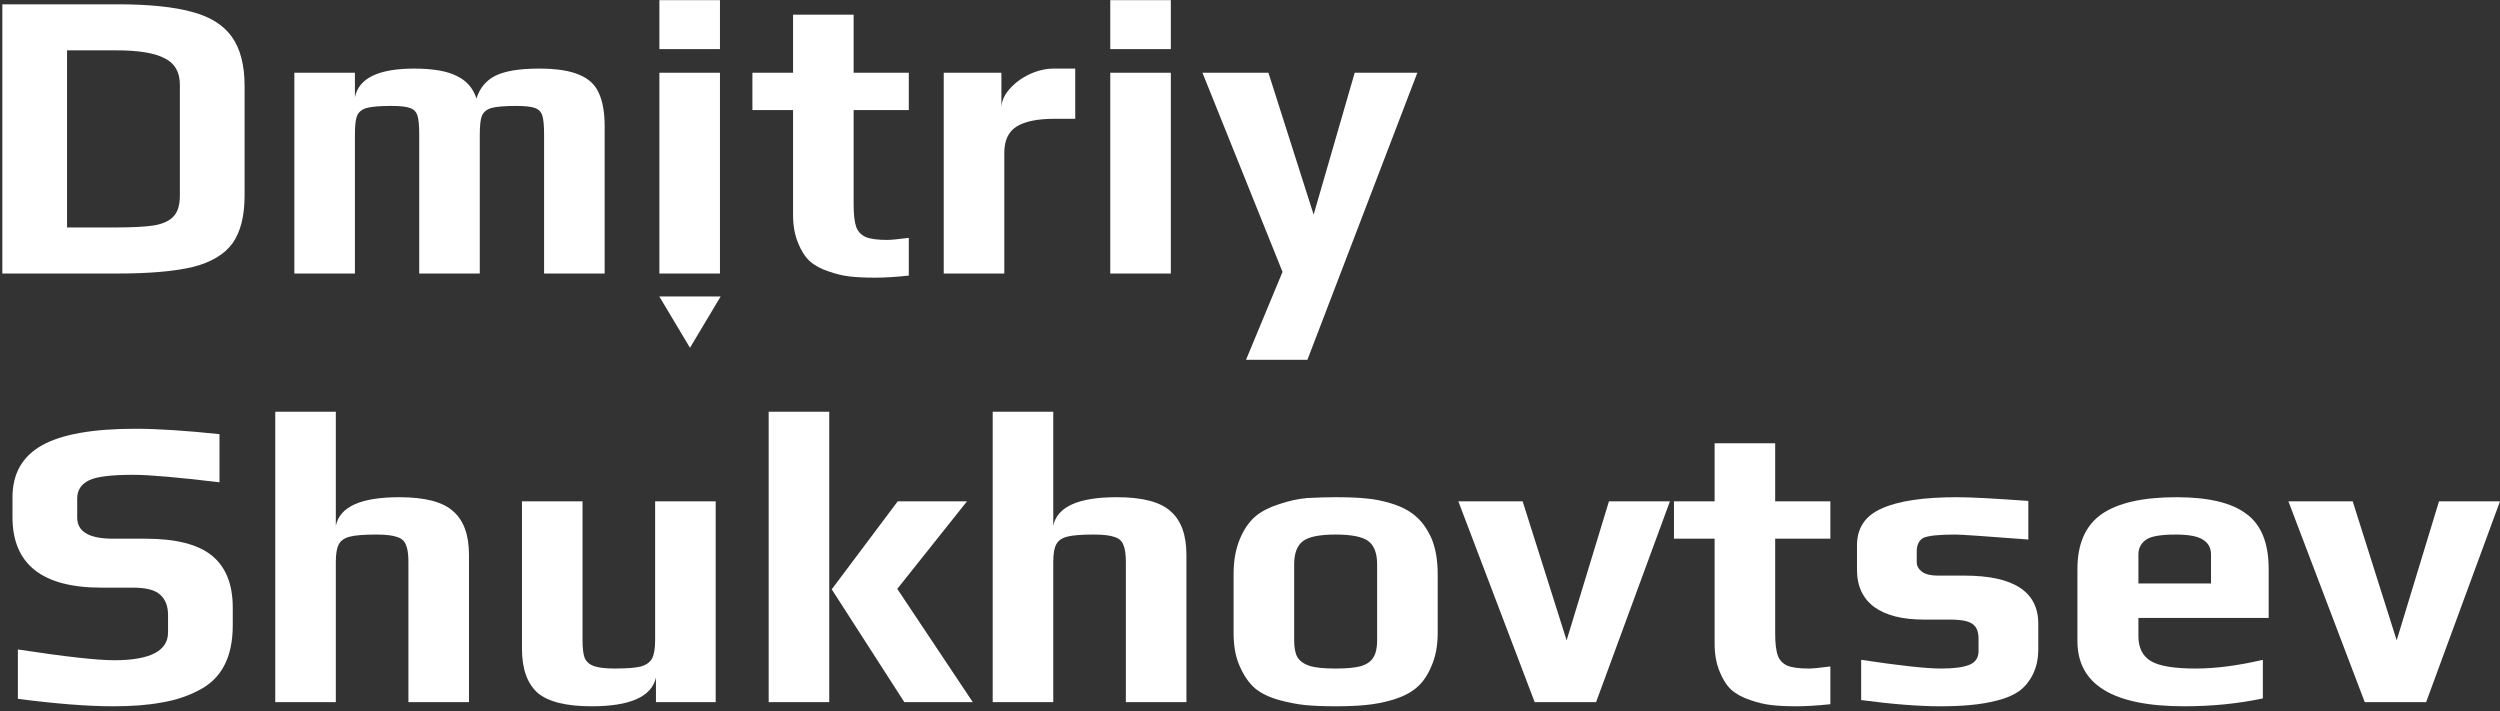 <svg width="457" height="130" viewBox="0 0 457 130" fill="none" xmlns="http://www.w3.org/2000/svg">
<rect x="0" y="0" width="457" height="130" fill="#333333" stroke="none"/>
<path d="M0.426 0.786H21.355C27.118 0.786 31.668 1.241 35.005 2.151C38.341 3.01 40.793 4.527 42.36 6.701C43.927 8.875 44.711 11.883 44.711 15.725V35.744C44.711 39.485 43.978 42.392 42.512 44.464C41.046 46.486 38.645 47.927 35.308 48.787C31.971 49.596 27.346 50 21.431 50H0.426V0.786ZM20.9 41.583C24.136 41.583 26.562 41.456 28.18 41.204C29.848 40.9 31.036 40.344 31.744 39.535C32.502 38.727 32.881 37.463 32.881 35.744V15.497C32.881 13.172 31.946 11.554 30.076 10.644C28.256 9.683 25.324 9.203 21.279 9.203H12.255V41.583H20.9Z" fill="white"/>
<path d="M53.808 13.298H64.879V17.772C65.587 14.284 69.201 12.54 75.723 12.54C79.16 12.54 81.764 12.995 83.533 13.905C85.303 14.764 86.491 16.129 87.097 18C87.704 16.078 88.867 14.688 90.585 13.829C92.355 12.969 95.009 12.54 98.548 12.54C101.732 12.54 104.184 12.919 105.903 13.677C107.622 14.385 108.81 15.497 109.467 17.014C110.175 18.53 110.529 20.552 110.529 23.08V50H99.458V24.597C99.458 22.979 99.356 21.842 99.154 21.184C98.952 20.477 98.497 19.996 97.789 19.744C97.132 19.491 95.969 19.364 94.301 19.364C92.228 19.364 90.737 19.491 89.827 19.744C88.968 19.996 88.386 20.477 88.083 21.184C87.83 21.842 87.704 22.979 87.704 24.597V50H76.633V24.597C76.633 22.979 76.531 21.842 76.329 21.184C76.127 20.477 75.672 19.996 74.964 19.744C74.307 19.491 73.144 19.364 71.476 19.364C69.403 19.364 67.912 19.491 67.002 19.744C66.143 19.996 65.561 20.477 65.258 21.184C65.005 21.842 64.879 22.979 64.879 24.597V50H53.808V13.298Z" fill="white"/>
<path d="M120.537 0.028H131.608V8.976H120.537V0.028ZM120.537 13.298H131.608V50H120.537V13.298Z" fill="white"/>
<path d="M159.986 50.758C158.115 50.758 156.548 50.682 155.284 50.531C154.02 50.379 152.757 50.076 151.493 49.621C150.077 49.166 148.914 48.534 148.005 47.725C147.145 46.916 146.437 45.804 145.881 44.389C145.275 42.922 144.971 41.229 144.971 39.308V20.123H137.54V13.298H144.971V2.682H156.043V13.298H166.128V20.123H156.043V37.412C156.043 39.181 156.194 40.521 156.498 41.431C156.801 42.291 157.382 42.922 158.242 43.327C159.101 43.681 160.415 43.858 162.185 43.858C162.893 43.858 164.207 43.731 166.128 43.479V50.379C163.752 50.632 161.705 50.758 159.986 50.758Z" fill="white"/>
<path d="M172.515 13.298H183.055V19.744C183.055 18.581 183.536 17.443 184.496 16.331C185.457 15.219 186.67 14.309 188.136 13.601C189.653 12.894 191.144 12.54 192.61 12.54H196.553V21.715H192.762C189.627 21.715 187.302 22.195 185.785 23.156C184.319 24.116 183.586 25.709 183.586 27.933V50H172.515V13.298Z" fill="white"/>
<path d="M202.958 0.028H214.029V8.976H202.958V0.028ZM202.958 13.298H214.029V50H202.958V13.298Z" fill="white"/>
<path d="M234.445 49.697L219.809 13.298H231.867L240.132 39.232L247.639 13.298H259.09L238.995 65.773H227.772L234.445 49.697Z" fill="white"/>
<path d="M20.709 129.108C16.008 129.108 10.194 128.653 3.268 127.743V118.72C11.862 120.034 17.726 120.691 20.861 120.691C27.433 120.691 30.719 118.998 30.719 115.61V112.426C30.719 110.808 30.238 109.569 29.278 108.71C28.368 107.85 26.7 107.421 24.273 107.421H18.51C7.692 107.421 2.282 103.124 2.282 94.53V90.89C2.282 86.593 4.077 83.433 7.666 81.411C11.256 79.389 16.943 78.378 24.728 78.378C28.772 78.378 33.904 78.706 40.122 79.364V88.16C32.488 87.25 27.23 86.795 24.349 86.795C20.355 86.795 17.676 87.124 16.311 87.781C14.845 88.488 14.112 89.601 14.112 91.117V94.605C14.112 97.184 16.286 98.473 20.633 98.473H26.548C32.16 98.473 36.229 99.509 38.757 101.582C41.284 103.655 42.548 106.814 42.548 111.061V114.321C42.548 120.186 40.45 124.154 36.254 126.227C34.232 127.288 31.983 128.021 29.505 128.426C27.079 128.881 24.147 129.108 20.709 129.108Z" fill="white"/>
<path d="M50.317 75.269H61.388V96.122C62.096 92.634 65.963 90.89 72.99 90.89C77.692 90.89 80.978 91.749 82.848 93.468C84.769 95.136 85.73 97.79 85.73 101.43V128.35H74.658V102.719C74.658 101.304 74.507 100.267 74.203 99.61C73.951 98.903 73.42 98.422 72.611 98.169C71.802 97.866 70.513 97.715 68.744 97.715C66.57 97.715 64.977 97.841 63.966 98.094C62.955 98.346 62.273 98.827 61.919 99.534C61.565 100.192 61.388 101.253 61.388 102.719V128.35H50.317V75.269Z" fill="white"/>
<path d="M108.155 129.108C103.453 129.108 100.142 128.274 98.221 126.606C96.35 124.887 95.415 122.208 95.415 118.568V91.648H106.486V117.051C106.486 118.467 106.613 119.528 106.866 120.236C107.169 120.944 107.725 121.449 108.534 121.753C109.393 122.056 110.682 122.208 112.401 122.208C114.575 122.208 116.167 122.081 117.178 121.829C118.19 121.525 118.872 121.02 119.226 120.312C119.58 119.604 119.757 118.517 119.757 117.051V91.648H130.828V128.35H119.908V123.876C119.1 127.364 115.182 129.108 108.155 129.108Z" fill="white"/>
<path d="M140.514 75.269H151.585V128.35H140.514V75.269ZM152.04 107.724L164.097 91.648H176.761L164.021 107.648L177.822 128.35H165.31L152.04 107.724Z" fill="white"/>
<path d="M181.465 75.269H192.536V96.122C193.244 92.634 197.111 90.89 204.138 90.89C208.84 90.89 212.126 91.749 213.996 93.468C215.917 95.136 216.878 97.79 216.878 101.43V128.35H205.807V102.719C205.807 101.304 205.655 100.267 205.352 99.61C205.099 98.903 204.568 98.422 203.759 98.169C202.95 97.866 201.661 97.715 199.892 97.715C197.718 97.715 196.126 97.841 195.114 98.094C194.103 98.346 193.421 98.827 193.067 99.534C192.713 100.192 192.536 101.253 192.536 102.719V128.35H181.465V75.269Z" fill="white"/>
<path d="M244.156 129.108C241.881 129.108 240.011 129.032 238.545 128.881C237.079 128.729 235.511 128.426 233.843 127.971C232.023 127.465 230.557 126.758 229.445 125.848C228.333 124.887 227.398 123.547 226.639 121.829C225.881 120.16 225.502 118.138 225.502 115.762V104.918C225.502 102.492 225.881 100.369 226.639 98.549C227.398 96.729 228.383 95.313 229.597 94.302C230.658 93.443 232.048 92.735 233.767 92.179C235.537 91.572 237.255 91.193 238.924 91.041C240.845 90.94 242.589 90.89 244.156 90.89C246.482 90.89 248.327 90.966 249.692 91.117C251.107 91.218 252.649 91.522 254.317 92.027C256.137 92.583 257.603 93.342 258.716 94.302C259.878 95.263 260.864 96.628 261.673 98.397C262.431 100.217 262.81 102.391 262.81 104.918V115.762C262.81 118.037 262.431 120.034 261.673 121.753C260.965 123.472 260.03 124.811 258.867 125.772C257.856 126.631 256.466 127.339 254.696 127.895C252.978 128.401 251.284 128.729 249.616 128.881C248.099 129.032 246.279 129.108 244.156 129.108ZM244.156 122.208C246.229 122.208 247.796 122.056 248.858 121.753C249.919 121.399 250.652 120.868 251.057 120.16C251.512 119.453 251.739 118.416 251.739 117.051V103.174C251.739 101.152 251.208 99.737 250.147 98.928C249.085 98.119 247.088 97.715 244.156 97.715C241.224 97.715 239.227 98.119 238.165 98.928C237.104 99.737 236.573 101.152 236.573 103.174V117.051C236.573 118.416 236.775 119.453 237.18 120.16C237.635 120.868 238.393 121.399 239.455 121.753C240.516 122.056 242.083 122.208 244.156 122.208Z" fill="white"/>
<path d="M266.586 91.648H278.34L286.378 117.051L294.113 91.648H305.26L291.762 128.35H280.539L266.586 91.648Z" fill="white"/>
<path d="M328.446 129.108C326.576 129.108 325.009 129.032 323.745 128.881C322.481 128.729 321.217 128.426 319.953 127.971C318.538 127.516 317.375 126.884 316.465 126.075C315.606 125.266 314.898 124.154 314.342 122.739C313.735 121.272 313.432 119.579 313.432 117.658V98.473H306.001V91.648H313.432V81.032H324.503V91.648H334.589V98.473H324.503V115.762C324.503 117.532 324.655 118.871 324.958 119.781C325.261 120.641 325.843 121.272 326.702 121.677C327.562 122.031 328.876 122.208 330.645 122.208C331.353 122.208 332.668 122.081 334.589 121.829V128.729C332.213 128.982 330.165 129.108 328.446 129.108Z" fill="white"/>
<path d="M354.701 129.108C350.758 129.108 345.93 128.729 340.217 127.971V120.615C347.244 121.677 352.123 122.208 354.853 122.208C357.178 122.208 358.897 121.98 360.009 121.525C361.121 121.07 361.677 120.236 361.677 119.023V116.748C361.677 115.484 361.323 114.599 360.616 114.094C359.908 113.538 358.518 113.26 356.445 113.26H351.668C347.775 113.26 344.767 112.501 342.644 110.985C340.521 109.418 339.459 107.143 339.459 104.16V99.686C339.459 96.501 340.976 94.252 344.009 92.937C347.042 91.572 351.617 90.89 357.734 90.89C360.161 90.89 364.508 91.117 370.777 91.572V98.624C362.891 98.018 358.442 97.715 357.431 97.715C354.448 97.715 352.502 97.917 351.592 98.321C350.783 98.776 350.379 99.61 350.379 100.824V102.795C350.379 103.452 350.707 104.034 351.364 104.539C352.022 104.994 352.982 105.222 354.246 105.222H359.099C368.098 105.222 372.597 108.154 372.597 114.018V118.644C372.597 120.413 372.268 121.955 371.611 123.269C370.954 124.584 370.094 125.62 369.033 126.378C368.022 127.086 366.707 127.642 365.09 128.047C363.523 128.451 361.88 128.729 360.161 128.881C358.594 129.032 356.774 129.108 354.701 129.108Z" fill="white"/>
<path d="M399.243 129.108C386.251 129.108 379.755 125.14 379.755 117.203V104.008C379.755 99.408 381.221 96.072 384.153 93.999C387.135 91.926 391.711 90.89 397.878 90.89C403.692 90.89 407.938 91.901 410.618 93.923C413.348 95.895 414.712 99.256 414.712 104.008V112.956H390.902V116.293C390.902 118.416 391.66 119.933 393.177 120.843C394.693 121.753 397.423 122.208 401.366 122.208C405.006 122.208 409.101 121.677 413.651 120.615V127.668C409.152 128.628 404.349 129.108 399.243 129.108ZM404.172 106.662V101.354C404.172 100.141 403.666 99.231 402.655 98.624C401.695 98.018 400.052 97.715 397.726 97.715C395.047 97.715 393.252 98.018 392.342 98.624C391.382 99.282 390.902 100.192 390.902 101.354V106.662H404.172Z" fill="white"/>
<path d="M418.322 91.648H430.075L438.113 117.051L445.848 91.648H456.995L443.497 128.35H432.274L418.322 91.648Z" fill="white"/>
<path d="M126.129 63.576L131.732 54.199H120.526L126.129 63.576Z" fill="white"/>
</svg>
